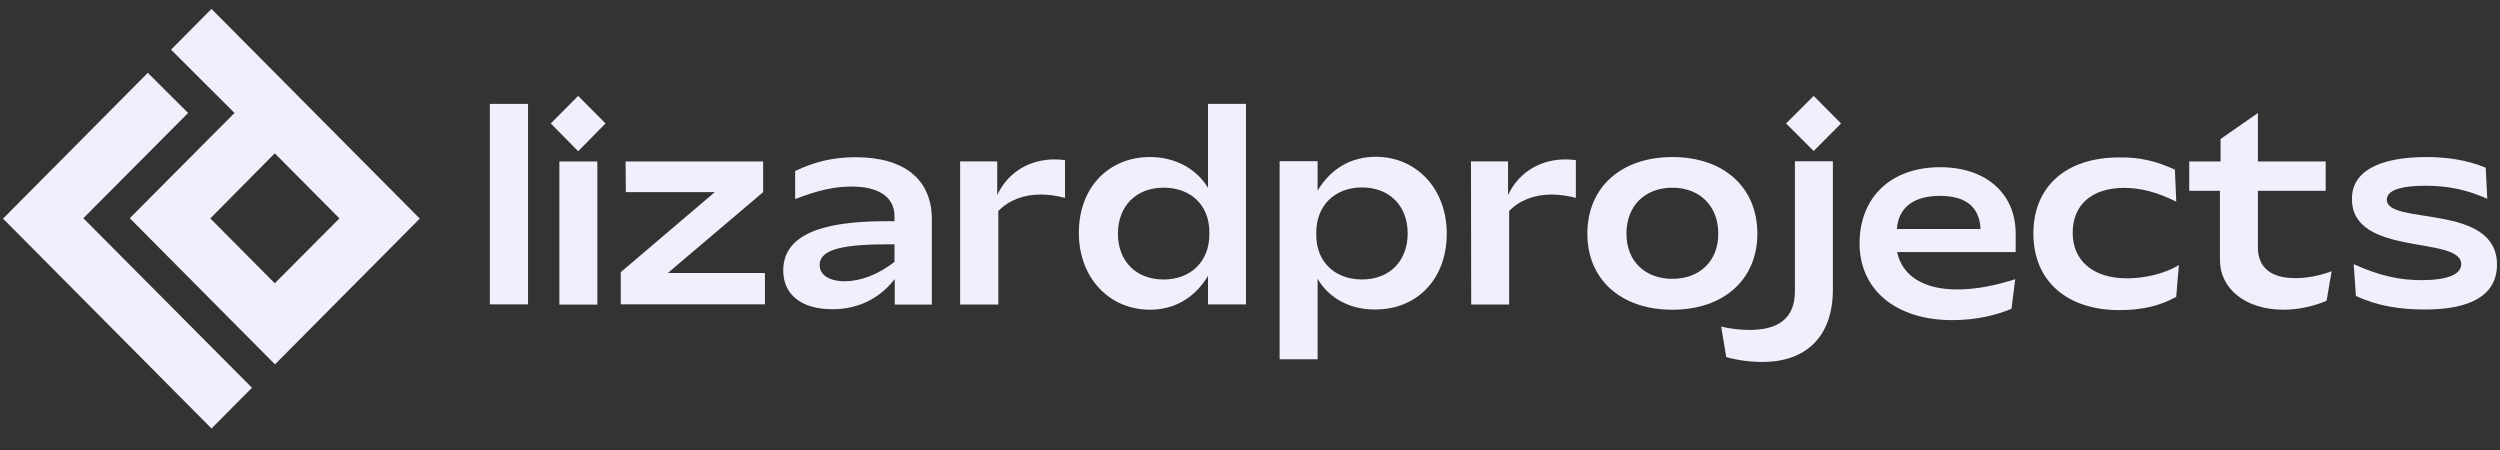 <svg width="111" height="20" viewBox="0 0 111 20" fill="none" xmlns="http://www.w3.org/2000/svg">
<rect x="0" y="0" width="111" height="20" fill="#333333" stroke="none"/>
<path d="M3.701 9.689L11.187 17.216L9.391 19.025L0.134 9.707L6.563 3.234L8.351 5.016L3.701 9.689Z" fill="#EFF0FC"/>
<path d="M9.39 0.396L7.594 2.205L10.412 5.016L5.762 9.688L12.209 16.178L18.638 9.706L9.39 0.396ZM12.2 12.578L9.338 9.697L12.2 6.807L15.071 9.697L12.2 12.578Z" fill="#EFF0FC"/>
<path d="M23.445 4.613V13.514H21.749V4.613H23.445Z" fill="#EFF0FC"/>
<path d="M25.67 4.258L26.885 5.481L25.67 6.715L24.454 5.481L25.67 4.258ZM26.523 7.169V13.524H24.836V7.169H26.523Z" fill="#EFF0FC"/>
<path d="M31.738 8.53H27.787L27.777 7.168H33.884V8.53L29.65 12.122H33.963V13.513H27.562V12.092H27.552L31.738 8.53Z" fill="#EFF0FC"/>
<path d="M39.294 9.822H39.716V9.605C39.716 8.757 39.03 8.283 37.814 8.283C37.04 8.283 36.354 8.441 35.305 8.836V7.592C36.138 7.198 36.961 6.98 37.981 6.98C40.157 6.98 41.373 7.967 41.373 9.734V13.523H39.726V12.388C39.118 13.178 38.197 13.73 36.961 13.73C35.589 13.73 34.775 13.089 34.775 12.003C34.785 10.533 36.256 9.822 39.294 9.822ZM37.501 12.487C38.226 12.487 38.981 12.191 39.716 11.628V10.849H39.343C37.148 10.849 36.393 11.164 36.393 11.766C36.393 12.21 36.824 12.487 37.501 12.487Z" fill="#EFF0FC"/>
<path d="M42.63 7.167H44.277V8.657C44.786 7.581 45.786 7.078 46.816 7.078C46.972 7.078 47.129 7.088 47.286 7.108V8.785C46.904 8.687 46.541 8.637 46.208 8.637C45.453 8.637 44.796 8.884 44.326 9.367V13.522H42.63V7.167Z" fill="#EFF0FC"/>
<path d="M53.636 8.343V4.613H55.322V13.514H53.636V12.251C53.038 13.238 52.136 13.751 51.058 13.751C49.254 13.751 47.901 12.34 47.901 10.337C47.901 8.304 49.244 6.972 51.058 6.972C52.156 6.972 53.117 7.475 53.636 8.343ZM51.666 12.409C52.881 12.409 53.695 11.6 53.695 10.406V10.297C53.695 9.113 52.871 8.333 51.666 8.333C50.44 8.333 49.636 9.152 49.636 10.376C49.636 11.59 50.431 12.409 51.666 12.409Z" fill="#EFF0FC"/>
<path d="M58.502 12.378V15.95H56.815V7.158H58.502V8.461C59.099 7.474 60.001 6.961 61.08 6.961C62.883 6.961 64.236 8.372 64.236 10.375C64.236 12.408 62.893 13.74 61.08 13.74C59.972 13.76 59.011 13.257 58.502 12.378ZM60.472 12.408C61.697 12.408 62.501 11.589 62.501 10.365C62.501 9.142 61.697 8.323 60.472 8.323C59.256 8.323 58.443 9.132 58.443 10.326V10.444C58.443 11.619 59.266 12.408 60.472 12.408Z" fill="#EFF0FC"/>
<path d="M65.311 7.167H66.958V8.657C67.468 7.581 68.468 7.078 69.497 7.078C69.654 7.078 69.811 7.088 69.968 7.108V8.785C69.586 8.687 69.223 8.637 68.89 8.637C68.135 8.637 67.478 8.884 67.007 9.367V13.522H65.321L65.311 7.167Z" fill="#EFF0FC"/>
<path d="M70.478 10.377C70.478 8.325 71.969 6.973 74.253 6.973C76.546 6.973 78.027 8.325 78.027 10.377C78.027 12.4 76.546 13.752 74.253 13.752C71.959 13.752 70.478 12.4 70.478 10.377ZM74.253 12.38C75.458 12.38 76.292 11.601 76.292 10.377C76.292 9.134 75.458 8.334 74.253 8.334C73.047 8.334 72.214 9.124 72.214 10.377C72.214 11.601 73.047 12.38 74.253 12.38Z" fill="#EFF0FC"/>
<path d="M78.253 16.07C77.694 16.07 77.116 15.991 76.645 15.852L76.42 14.501C76.822 14.599 77.273 14.649 77.675 14.649C78.959 14.649 79.694 14.136 79.694 12.932V7.159H81.38V12.882C81.37 14.935 80.204 16.07 78.253 16.07ZM80.527 4.258L81.743 5.481L80.527 6.705L79.302 5.481L80.527 4.258Z" fill="#EFF0FC"/>
<path d="M86.144 7.424C88.163 7.424 89.496 8.578 89.496 10.374V11.193H84.232C84.457 12.239 85.389 12.851 86.898 12.851C87.741 12.851 88.565 12.683 89.476 12.397L89.31 13.71C88.604 14.006 87.712 14.213 86.673 14.213C84.183 14.213 82.565 12.871 82.565 10.809C82.565 8.746 83.967 7.424 86.144 7.424ZM87.937 10.167C87.888 9.18 87.271 8.697 86.134 8.697C84.967 8.697 84.291 9.21 84.222 10.167H87.937Z" fill="#EFF0FC"/>
<path d="M96.566 7.532L96.625 8.953C95.742 8.519 95.037 8.342 94.311 8.342C92.88 8.342 92.027 9.092 92.027 10.335C92.027 11.559 92.909 12.358 94.448 12.358C95.233 12.358 96.154 12.141 96.742 11.766L96.625 13.177C95.929 13.572 95.115 13.769 94.105 13.769C91.753 13.769 90.282 12.466 90.282 10.365C90.282 8.282 91.733 6.99 94.086 6.99C94.968 6.97 95.733 7.148 96.566 7.532Z" fill="#EFF0FC"/>
<path d="M98.565 8.471H97.202V7.169H98.594V6.172L100.251 5.018V7.169H103.26V8.471H100.251V10.988C100.251 11.886 100.839 12.349 101.908 12.349C102.29 12.349 102.868 12.29 103.525 12.043L103.3 13.356C102.682 13.613 102.035 13.751 101.388 13.751C99.672 13.751 98.565 12.793 98.565 11.55V8.471Z" fill="#EFF0FC"/>
<path d="M107.749 6.973C108.641 6.973 109.533 7.101 110.366 7.446L110.435 8.828C109.602 8.453 108.759 8.246 107.7 8.246C106.524 8.246 105.975 8.473 105.975 8.867C105.975 10.022 110.866 8.996 110.866 11.749C110.866 13.091 109.719 13.742 107.68 13.742C106.543 13.742 105.553 13.584 104.602 13.14L104.504 11.729C105.641 12.242 106.533 12.439 107.514 12.439C108.67 12.439 109.278 12.183 109.278 11.729C109.278 10.446 104.426 11.423 104.426 8.838C104.416 7.634 105.583 6.973 107.749 6.973Z" fill="#EFF0FC"/>
</svg>
